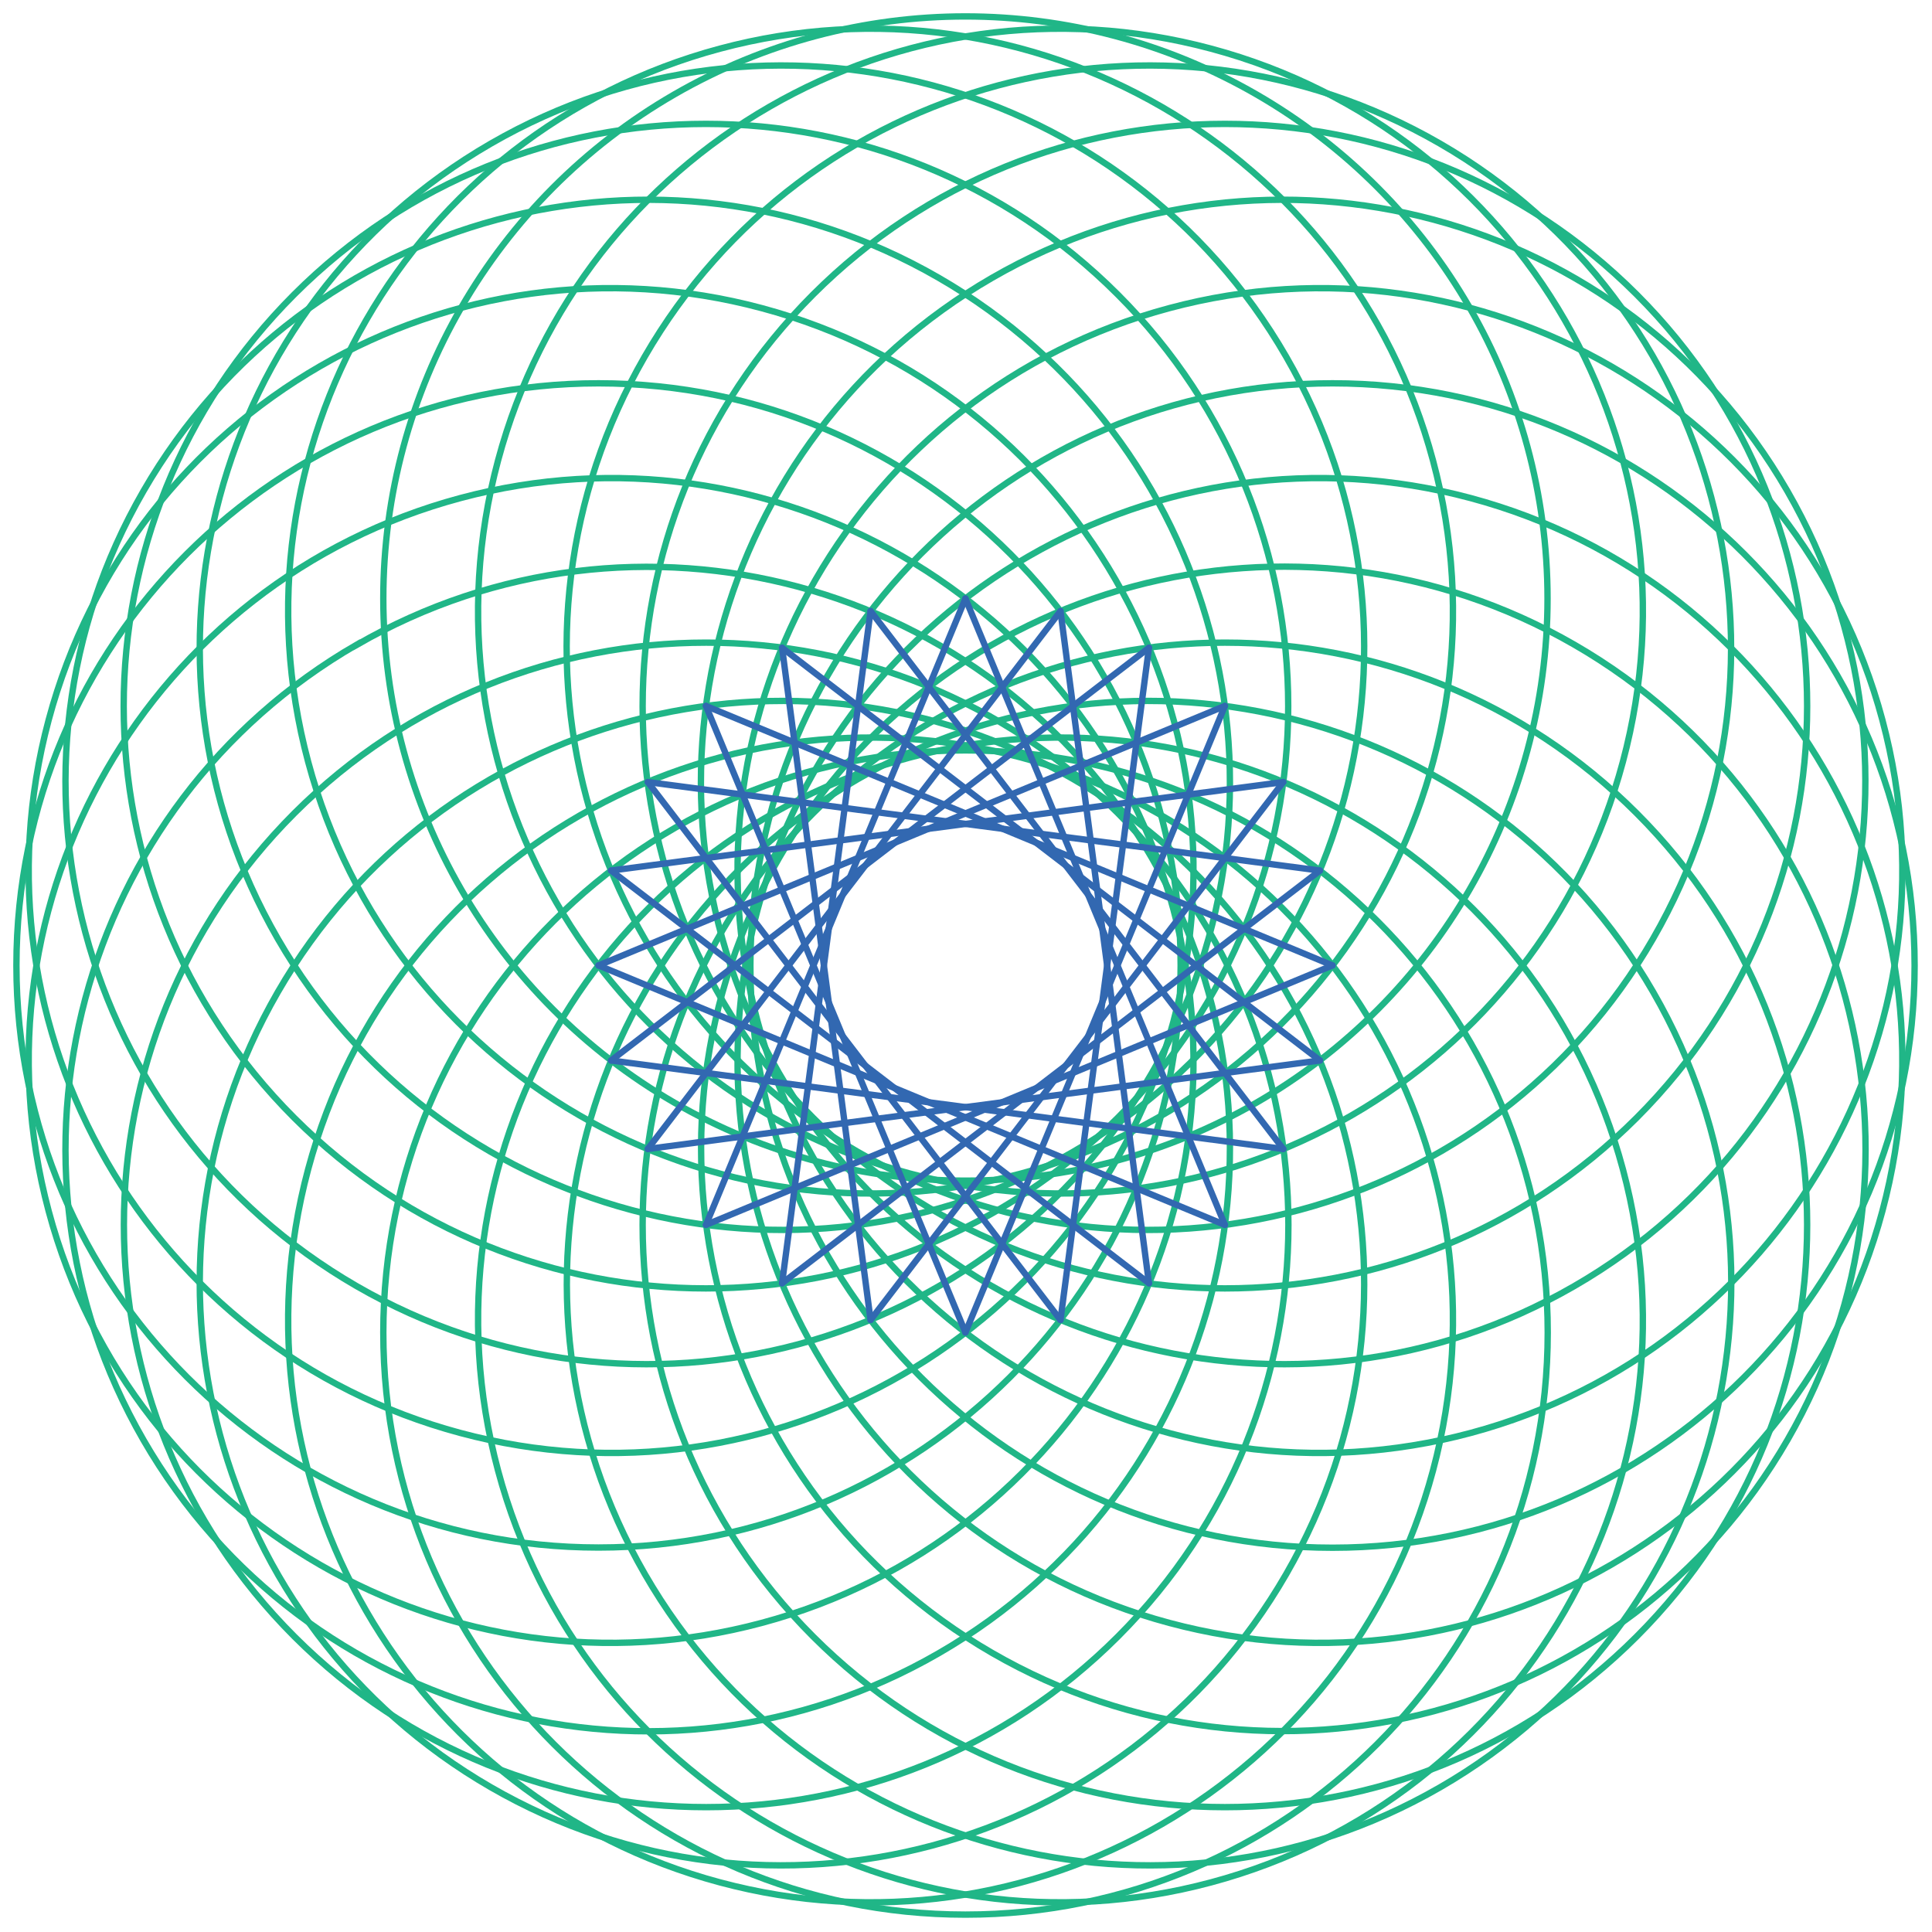 <svg xmlns="http://www.w3.org/2000/svg" id="Layer_1" viewBox="0 0 1000 1000"><defs><style>      .st0 {        stroke: #20b687;      }      .st0, .st1 {        fill: none;        stroke-linecap: round;        stroke-width: 3.3px;      }      .st1 {        stroke: #3268b1;      }    </style></defs><path class="st0" d="M801.1,689.7c0-166.4-134.9-301.3-301.4-301.3s-301.3,134.9-301.3,301.3,134.9,301.3,301.3,301.3,301.4-134.9,301.4-301.3Z"></path><circle class="st0" cx="499.7" cy="309.8" r="301.3"></circle><path class="st0" d="M840,605.2c-43.1-160.8-208.3-256.2-369.1-213.1-160.8,43.1-256.2,208.3-213.1,369.1,43.1,160.8,208.3,256.2,369.1,213.1,160.8-43.1,256.2-208.3,213.1-369.1Z"></path><path class="st0" d="M741.7,238.3C698.6,77.5,533.3-17.9,372.6,25.2,211.8,68.3,116.4,233.5,159.5,394.3c43.1,160.8,208.3,256.2,369.1,213.1,160.8-43.1,256.2-208.3,213.1-369.1Z"></path><path class="st0" d="M855.7,513.5c-83.2-144.1-267.5-193.5-411.6-110.3-144.1,83.2-193.5,267.5-110.3,411.6,83.2,144.1,267.5,193.5,411.6,110.3,144.1-83.2,193.5-267.5,110.3-411.6Z"></path><path class="st0" d="M665.7,184.6C582.5,40.5,398.2-8.9,254.1,74.3,110,157.5,60.6,341.8,143.8,485.9c83.2,144.1,267.5,193.5,411.6,110.3,144.1-83.2,193.5-267.5,110.3-411.6Z"></path><path class="st0" d="M847.1,420.9c-117.7-117.7-308.5-117.7-426.2,0-117.7,117.7-117.7,308.5,0,426.2,117.7,117.7,308.5,117.7,426.2,0,117.7-117.7,117.7-308.5,0-426.2Z"></path><path class="st0" d="M578.5,152.4c-117.7-117.7-308.5-117.7-426.2,0-117.7,117.7-117.7,308.5,0,426.2,117.7,117.7,308.5,117.7,426.2,0,117.7-117.7,117.7-308.5,0-426.2Z"></path><path class="st0" d="M814.9,333.7c-144.1-83.2-328.4-33.8-411.6,110.3-83.2,144.1-33.8,328.4,110.3,411.6,144.1,83.2,328.4,33.8,411.6-110.3,83.2-144.1,33.8-328.4-110.3-411.6Z"></path><path class="st0" d="M485.9,143.8C341.8,60.6,157.5,110,74.3,254.1c-83.2,144.1-33.8,328.4,110.3,411.6,144.1,83.2,328.4,33.8,411.6-110.3,83.2-144.1,33.8-328.4-110.3-411.6Z"></path><path class="st0" d="M761.2,257.8c-160.8-43.1-326,52.3-369.1,213.1-43.1,160.8,52.3,326,213.1,369.1,160.8,43.1,326-52.3,369.1-213.1,43.1-160.8-52.3-326-213.1-369.1Z"></path><path class="st0" d="M394.3,159.5C233.5,116.4,68.3,211.8,25.2,372.6c-43.1,160.8,52.3,326,213.1,369.1,160.8,43.1,326-52.3,369.1-213.1,43.1-160.8-52.3-326-213.1-369.1Z"></path><path class="st0" d="M689.7,198.4c-166.4,0-301.3,134.9-301.3,301.4s134.9,301.3,301.3,301.3,301.3-134.9,301.3-301.3-134.9-301.4-301.3-301.4Z"></path><path class="st0" d="M309.8,198.4C143.4,198.4,8.5,333.3,8.5,499.7s134.9,301.3,301.3,301.3,301.3-134.9,301.3-301.3S476.3,198.4,309.8,198.4Z"></path><path class="st0" d="M605.2,159.5c-160.8,43.1-256.2,208.3-213.1,369.1,43.1,160.8,208.3,256.2,369.1,213.1,160.8-43.1,256.2-208.3,213.1-369.1-43.1-160.8-208.3-256.2-369.1-213.1Z"></path><path class="st0" d="M238.3,257.8C77.5,300.9-17.9,466.1,25.2,626.9c43.1,160.8,208.3,256.2,369.1,213.1,160.8-43.1,256.2-208.3,213.1-369.1-43.1-160.8-208.3-256.2-369.1-213.1Z"></path><path class="st0" d="M513.5,143.8c-144.1,83.2-193.5,267.5-110.3,411.6,83.2,144.1,267.5,193.5,411.6,110.3,144.1-83.2,193.5-267.5,110.3-411.6-83.2-144.1-267.5-193.5-411.6-110.3Z"></path><path class="st0" d="M184.6,333.7C40.5,416.9-8.9,601.2,74.3,745.4c83.2,144.1,267.5,193.5,411.6,110.3,144.1-83.2,193.5-267.5,110.3-411.6-83.2-144.1-267.5-193.5-411.6-110.3Z"></path><path class="st0" d="M420.9,152.4c-117.7,117.7-117.7,308.5,0,426.2,117.7,117.7,308.5,117.7,426.2,0,117.7-117.7,117.7-308.5,0-426.2-117.7-117.7-308.5-117.7-426.2,0Z"></path><path class="st0" d="M152.4,420.9c-117.7,117.7-117.7,308.5,0,426.2,117.7,117.7,308.5,117.7,426.2,0,117.7-117.7,117.7-308.5,0-426.2-117.7-117.7-308.5-117.7-426.2,0Z"></path><path class="st0" d="M333.7,184.6c-83.2,144.1-33.8,328.4,110.3,411.6,144.1,83.2,328.4,33.8,411.6-110.3,83.2-144.1,33.8-328.4-110.3-411.6-144.1-83.2-328.4-33.8-411.6,110.3Z"></path><path class="st0" d="M143.8,513.5c-83.2,144.1-33.8,328.4,110.3,411.6,144.1,83.2,328.4,33.8,411.6-110.3,83.2-144.1,33.8-328.4-110.3-411.6-144.1-83.2-328.4-33.8-411.6,110.3Z"></path><path class="st0" d="M257.8,238.3c-43.1,160.8,52.3,326,213.1,369.1,160.8,43.1,326-52.3,369.1-213.1,43.1-160.8-52.3-326-213.1-369.1-160.8-43.1-326,52.3-369.1,213.1Z"></path><path class="st0" d="M159.5,605.2c-43.1,160.8,52.3,326,213.1,369.1,160.8,43.1,326-52.3,369.1-213.1,43.1-160.8-52.3-326-213.1-369.1-160.8-43.1-326,52.3-369.1,213.1Z"></path><line class="st1" x1="499.7" y1="309.8" x2="634" y2="634"></line><line class="st1" x1="634" y1="634" x2="309.8" y2="499.7"></line><line class="st1" x1="309.8" y1="499.7" x2="634" y2="365.4"></line><line class="st1" x1="634" y1="365.4" x2="499.7" y2="689.7"></line><line class="st1" x1="499.7" y1="689.7" x2="365.4" y2="365.4"></line><line class="st1" x1="365.4" y1="365.4" x2="689.7" y2="499.7"></line><line class="st1" x1="689.7" y1="499.7" x2="365.4" y2="634"></line><line class="st1" x1="365.4" y1="634" x2="499.7" y2="309.8"></line><line class="st1" x1="450.6" y1="316.3" x2="664.2" y2="594.7"></line><line class="st1" x1="664.2" y1="594.7" x2="316.3" y2="548.9"></line><line class="st1" x1="316.3" y1="548.9" x2="594.7" y2="335.3"></line><line class="st1" x1="594.7" y1="335.3" x2="548.9" y2="683.2"></line><line class="st1" x1="594.7" y1="664.2" x2="316.3" y2="450.6"></line><line class="st1" x1="335.3" y1="404.8" x2="683.2" y2="450.6"></line><line class="st1" x1="683.2" y1="450.6" x2="404.8" y2="664.2"></line><line class="st1" x1="404.8" y1="664.2" x2="450.6" y2="316.3"></line><line class="st1" x1="404.8" y1="335.3" x2="683.2" y2="548.9"></line><line class="st1" x1="683.2" y1="548.9" x2="335.3" y2="594.7"></line><line class="st1" x1="335.3" y1="594.7" x2="548.9" y2="316.3"></line><line class="st1" x1="548.9" y1="316.3" x2="594.7" y2="664.2"></line><line class="st1" x1="548.9" y1="683.2" x2="335.3" y2="404.8"></line><line class="st1" x1="316.3" y1="450.6" x2="664.2" y2="404.8"></line><line class="st1" x1="664.2" y1="404.8" x2="450.6" y2="683.2"></line><line class="st1" x1="450.6" y1="683.2" x2="404.8" y2="335.3"></line></svg>